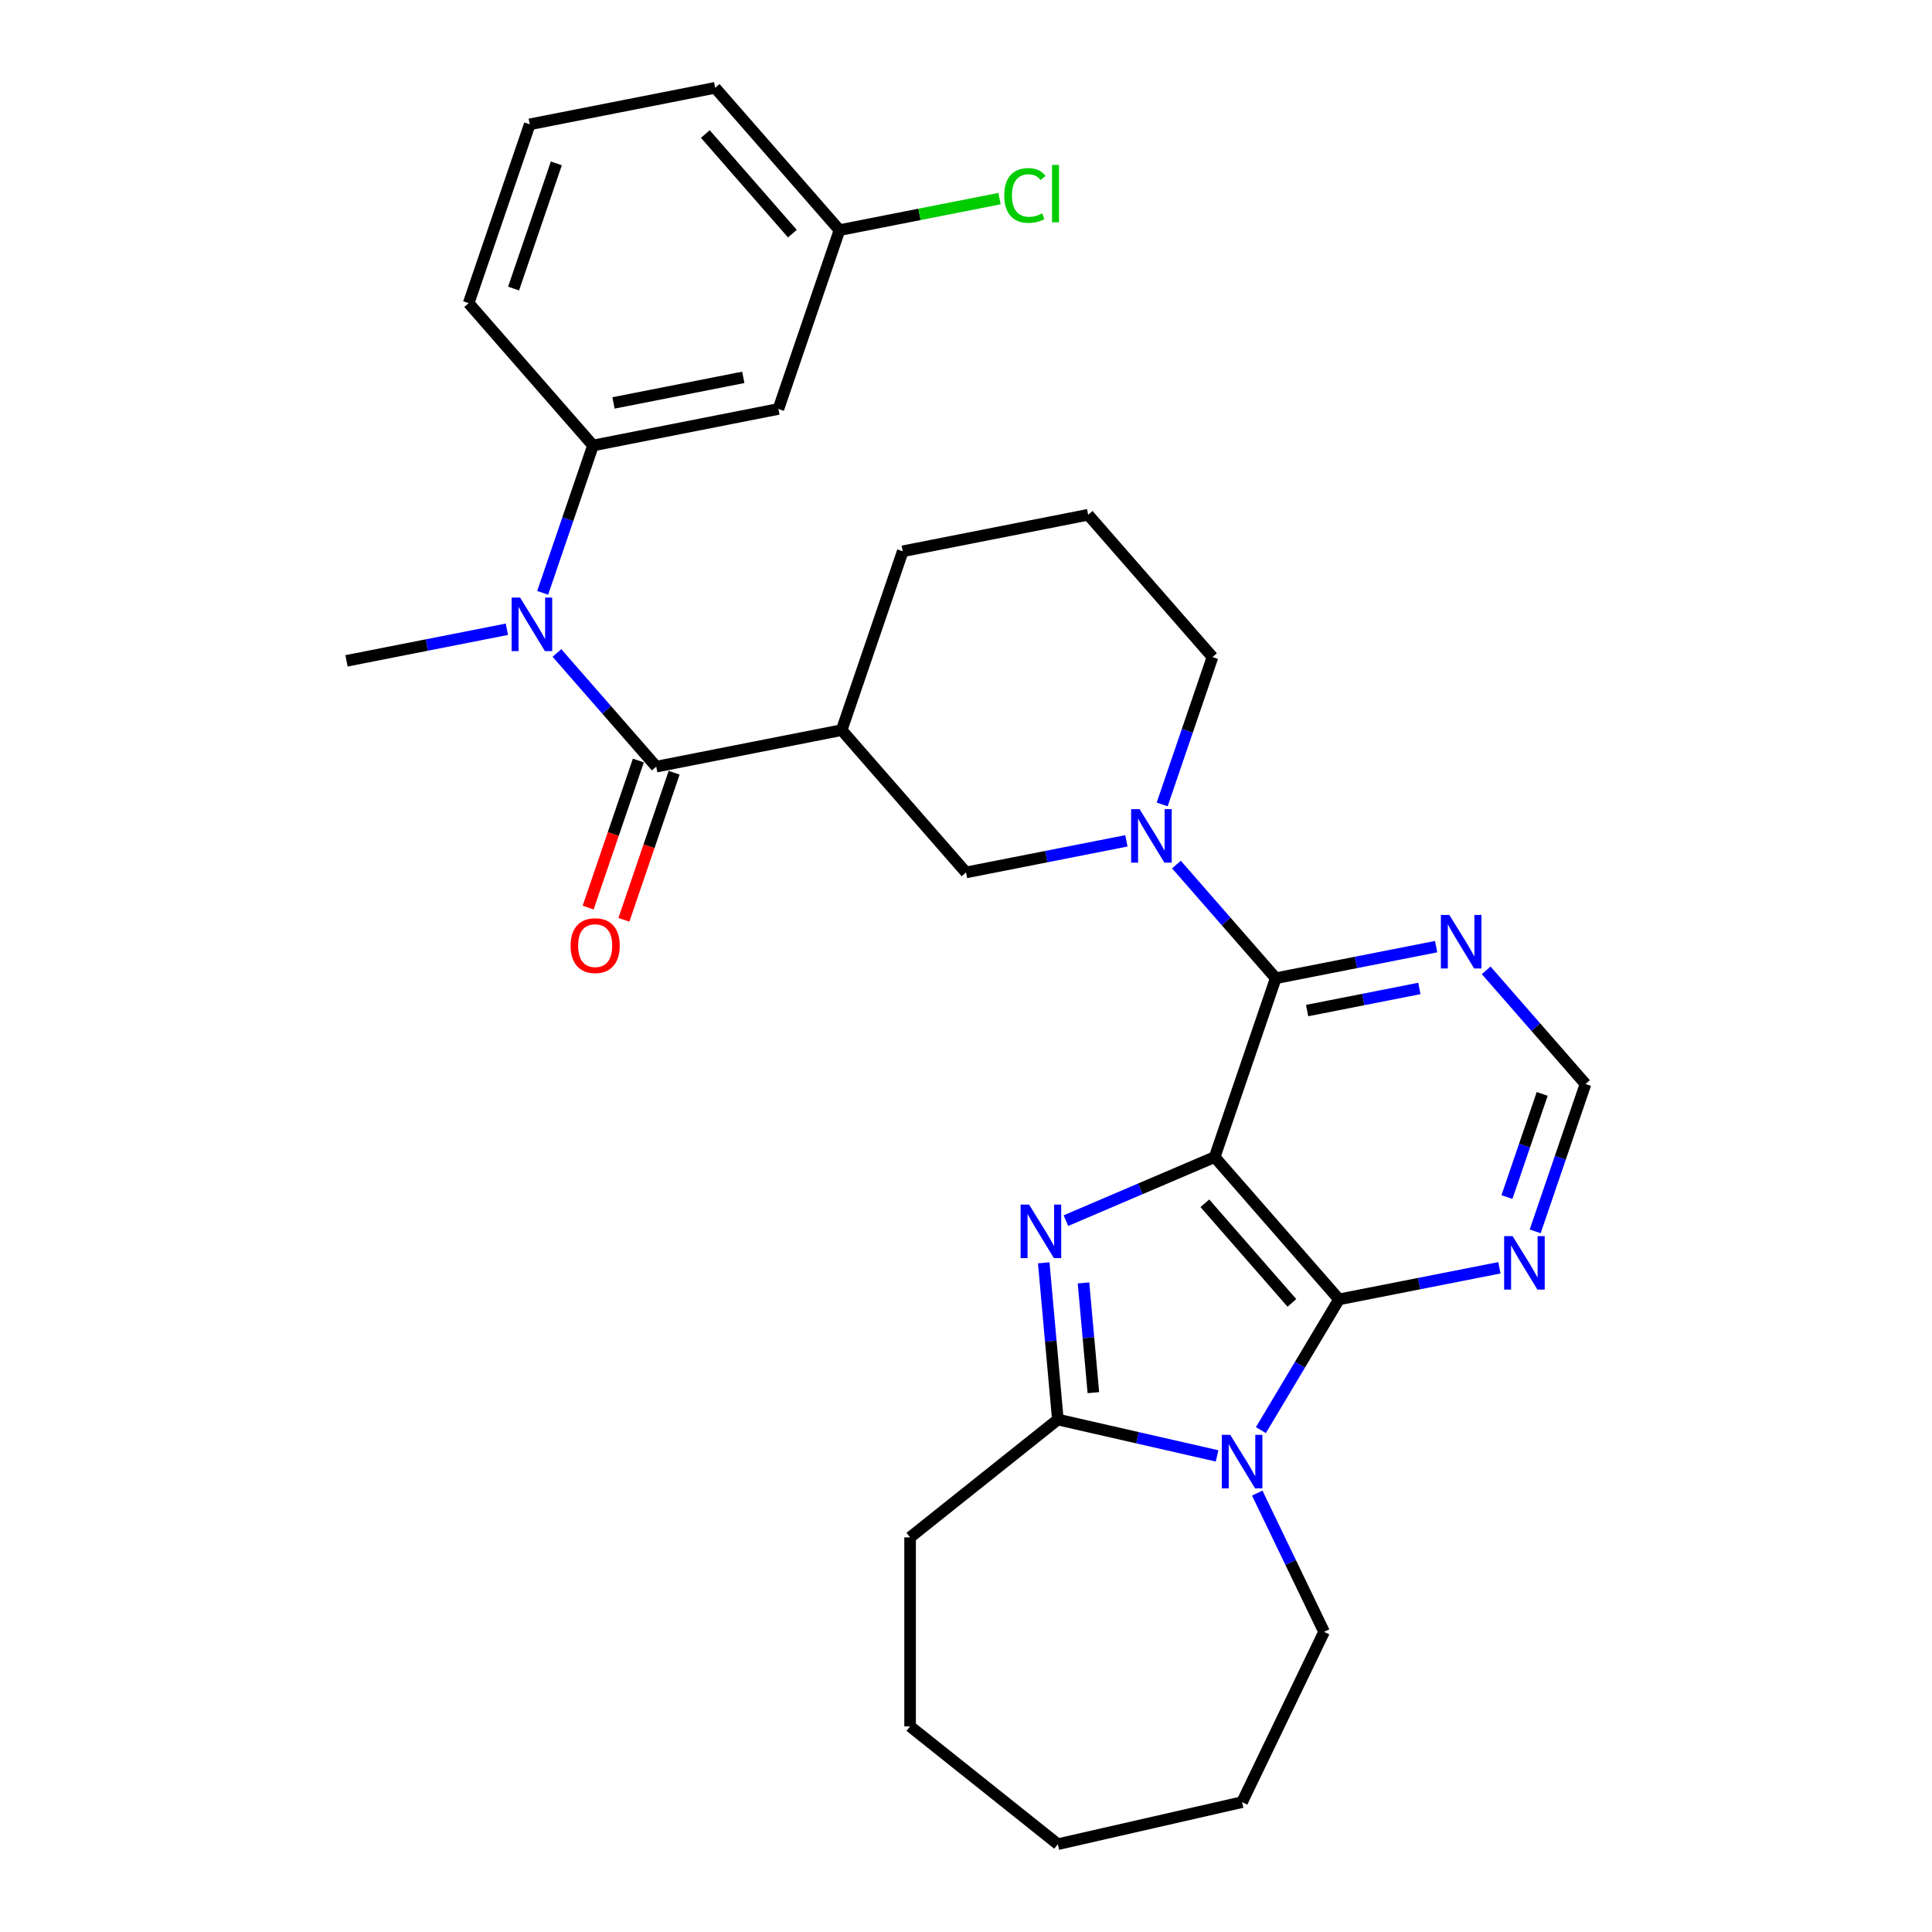 <?xml version='1.0' encoding='iso-8859-1'?>
<svg version='1.1' baseProfile='full'
              xmlns='http://www.w3.org/2000/svg'
                      xmlns:rdkit='http://www.rdkit.org/xml'
                      xmlns:xlink='http://www.w3.org/1999/xlink'
                  xml:space='preserve'
width='1000px' height='1000px' viewBox='0 0 1000 1000'>
<!-- END OF HEADER -->
<rect style='opacity:1.0;fill:#FFFFFF;stroke:none' width='1000' height='1000' x='0' y='0'> </rect>
<path class='bond-0' d='M 628.712,598.892 L 590.216,615.347' style='fill:none;fill-rule:evenodd;stroke:#000000;stroke-width:6px;stroke-linecap:butt;stroke-linejoin:miter;stroke-opacity:1' />
<path class='bond-0' d='M 590.216,615.347 L 551.72,631.801' style='fill:none;fill-rule:evenodd;stroke:#0000FF;stroke-width:6px;stroke-linecap:butt;stroke-linejoin:miter;stroke-opacity:1' />
<path class='bond-1' d='M 628.712,598.892 L 693.069,672.554' style='fill:none;fill-rule:evenodd;stroke:#000000;stroke-width:6px;stroke-linecap:butt;stroke-linejoin:miter;stroke-opacity:1' />
<path class='bond-1' d='M 623.634,622.813 L 668.683,674.376' style='fill:none;fill-rule:evenodd;stroke:#000000;stroke-width:6px;stroke-linecap:butt;stroke-linejoin:miter;stroke-opacity:1' />
<path class='bond-3' d='M 628.712,598.892 L 660.327,506.328' style='fill:none;fill-rule:evenodd;stroke:#000000;stroke-width:6px;stroke-linecap:butt;stroke-linejoin:miter;stroke-opacity:1' />
<path class='bond-4' d='M 540.236,653.632 L 543.886,694.195' style='fill:none;fill-rule:evenodd;stroke:#0000FF;stroke-width:6px;stroke-linecap:butt;stroke-linejoin:miter;stroke-opacity:1' />
<path class='bond-4' d='M 543.886,694.195 L 547.537,734.757' style='fill:none;fill-rule:evenodd;stroke:#000000;stroke-width:6px;stroke-linecap:butt;stroke-linejoin:miter;stroke-opacity:1' />
<path class='bond-4' d='M 560.815,664.047 L 563.37,692.441' style='fill:none;fill-rule:evenodd;stroke:#0000FF;stroke-width:6px;stroke-linecap:butt;stroke-linejoin:miter;stroke-opacity:1' />
<path class='bond-4' d='M 563.37,692.441 L 565.926,720.835' style='fill:none;fill-rule:evenodd;stroke:#000000;stroke-width:6px;stroke-linecap:butt;stroke-linejoin:miter;stroke-opacity:1' />
<path class='bond-2' d='M 693.069,672.554 L 672.852,706.391' style='fill:none;fill-rule:evenodd;stroke:#000000;stroke-width:6px;stroke-linecap:butt;stroke-linejoin:miter;stroke-opacity:1' />
<path class='bond-2' d='M 672.852,706.391 L 652.636,740.227' style='fill:none;fill-rule:evenodd;stroke:#0000FF;stroke-width:6px;stroke-linecap:butt;stroke-linejoin:miter;stroke-opacity:1' />
<path class='bond-9' d='M 693.069,672.554 L 734.579,664.378' style='fill:none;fill-rule:evenodd;stroke:#000000;stroke-width:6px;stroke-linecap:butt;stroke-linejoin:miter;stroke-opacity:1' />
<path class='bond-9' d='M 734.579,664.378 L 776.089,656.202' style='fill:none;fill-rule:evenodd;stroke:#0000FF;stroke-width:6px;stroke-linecap:butt;stroke-linejoin:miter;stroke-opacity:1' />
<path class='bond-16' d='M 650.747,772.819 L 668.043,808.735' style='fill:none;fill-rule:evenodd;stroke:#0000FF;stroke-width:6px;stroke-linecap:butt;stroke-linejoin:miter;stroke-opacity:1' />
<path class='bond-16' d='M 668.043,808.735 L 685.34,844.651' style='fill:none;fill-rule:evenodd;stroke:#000000;stroke-width:6px;stroke-linecap:butt;stroke-linejoin:miter;stroke-opacity:1' />
<path class='bond-30' d='M 629.949,753.567 L 588.743,744.162' style='fill:none;fill-rule:evenodd;stroke:#0000FF;stroke-width:6px;stroke-linecap:butt;stroke-linejoin:miter;stroke-opacity:1' />
<path class='bond-30' d='M 588.743,744.162 L 547.537,734.757' style='fill:none;fill-rule:evenodd;stroke:#000000;stroke-width:6px;stroke-linecap:butt;stroke-linejoin:miter;stroke-opacity:1' />
<path class='bond-5' d='M 660.327,506.328 L 634.624,476.908' style='fill:none;fill-rule:evenodd;stroke:#000000;stroke-width:6px;stroke-linecap:butt;stroke-linejoin:miter;stroke-opacity:1' />
<path class='bond-5' d='M 634.624,476.908 L 608.922,447.489' style='fill:none;fill-rule:evenodd;stroke:#0000FF;stroke-width:6px;stroke-linecap:butt;stroke-linejoin:miter;stroke-opacity:1' />
<path class='bond-10' d='M 660.327,506.328 L 701.837,498.151' style='fill:none;fill-rule:evenodd;stroke:#000000;stroke-width:6px;stroke-linecap:butt;stroke-linejoin:miter;stroke-opacity:1' />
<path class='bond-10' d='M 701.837,498.151 L 743.347,489.975' style='fill:none;fill-rule:evenodd;stroke:#0000FF;stroke-width:6px;stroke-linecap:butt;stroke-linejoin:miter;stroke-opacity:1' />
<path class='bond-10' d='M 676.561,523.069 L 705.618,517.346' style='fill:none;fill-rule:evenodd;stroke:#000000;stroke-width:6px;stroke-linecap:butt;stroke-linejoin:miter;stroke-opacity:1' />
<path class='bond-10' d='M 705.618,517.346 L 734.675,511.622' style='fill:none;fill-rule:evenodd;stroke:#0000FF;stroke-width:6px;stroke-linecap:butt;stroke-linejoin:miter;stroke-opacity:1' />
<path class='bond-19' d='M 547.537,734.757 L 471.062,795.744' style='fill:none;fill-rule:evenodd;stroke:#000000;stroke-width:6px;stroke-linecap:butt;stroke-linejoin:miter;stroke-opacity:1' />
<path class='bond-11' d='M 583.02,435.217 L 541.51,443.393' style='fill:none;fill-rule:evenodd;stroke:#0000FF;stroke-width:6px;stroke-linecap:butt;stroke-linejoin:miter;stroke-opacity:1' />
<path class='bond-11' d='M 541.51,443.393 L 500,451.569' style='fill:none;fill-rule:evenodd;stroke:#000000;stroke-width:6px;stroke-linecap:butt;stroke-linejoin:miter;stroke-opacity:1' />
<path class='bond-18' d='M 601.537,416.37 L 614.561,378.236' style='fill:none;fill-rule:evenodd;stroke:#0000FF;stroke-width:6px;stroke-linecap:butt;stroke-linejoin:miter;stroke-opacity:1' />
<path class='bond-18' d='M 614.561,378.236 L 627.586,340.101' style='fill:none;fill-rule:evenodd;stroke:#000000;stroke-width:6px;stroke-linecap:butt;stroke-linejoin:miter;stroke-opacity:1' />
<path class='bond-6' d='M 339.673,396.811 L 435.644,377.908' style='fill:none;fill-rule:evenodd;stroke:#000000;stroke-width:6px;stroke-linecap:butt;stroke-linejoin:miter;stroke-opacity:1' />
<path class='bond-8' d='M 339.673,396.811 L 313.97,367.392' style='fill:none;fill-rule:evenodd;stroke:#000000;stroke-width:6px;stroke-linecap:butt;stroke-linejoin:miter;stroke-opacity:1' />
<path class='bond-8' d='M 313.97,367.392 L 288.267,337.973' style='fill:none;fill-rule:evenodd;stroke:#0000FF;stroke-width:6px;stroke-linecap:butt;stroke-linejoin:miter;stroke-opacity:1' />
<path class='bond-15' d='M 330.416,393.649 L 317.419,431.706' style='fill:none;fill-rule:evenodd;stroke:#000000;stroke-width:6px;stroke-linecap:butt;stroke-linejoin:miter;stroke-opacity:1' />
<path class='bond-15' d='M 317.419,431.706 L 304.421,469.762' style='fill:none;fill-rule:evenodd;stroke:#FF0000;stroke-width:6px;stroke-linecap:butt;stroke-linejoin:miter;stroke-opacity:1' />
<path class='bond-15' d='M 348.929,399.972 L 335.932,438.029' style='fill:none;fill-rule:evenodd;stroke:#000000;stroke-width:6px;stroke-linecap:butt;stroke-linejoin:miter;stroke-opacity:1' />
<path class='bond-15' d='M 335.932,438.029 L 322.934,476.085' style='fill:none;fill-rule:evenodd;stroke:#FF0000;stroke-width:6px;stroke-linecap:butt;stroke-linejoin:miter;stroke-opacity:1' />
<path class='bond-7' d='M 435.644,377.908 L 500,451.569' style='fill:none;fill-rule:evenodd;stroke:#000000;stroke-width:6px;stroke-linecap:butt;stroke-linejoin:miter;stroke-opacity:1' />
<path class='bond-32' d='M 435.644,377.908 L 467.259,285.343' style='fill:none;fill-rule:evenodd;stroke:#000000;stroke-width:6px;stroke-linecap:butt;stroke-linejoin:miter;stroke-opacity:1' />
<path class='bond-12' d='M 280.882,306.853 L 293.907,268.719' style='fill:none;fill-rule:evenodd;stroke:#0000FF;stroke-width:6px;stroke-linecap:butt;stroke-linejoin:miter;stroke-opacity:1' />
<path class='bond-12' d='M 293.907,268.719 L 306.931,230.584' style='fill:none;fill-rule:evenodd;stroke:#000000;stroke-width:6px;stroke-linecap:butt;stroke-linejoin:miter;stroke-opacity:1' />
<path class='bond-22' d='M 262.366,325.7 L 220.856,333.876' style='fill:none;fill-rule:evenodd;stroke:#0000FF;stroke-width:6px;stroke-linecap:butt;stroke-linejoin:miter;stroke-opacity:1' />
<path class='bond-22' d='M 220.856,333.876 L 179.346,342.053' style='fill:none;fill-rule:evenodd;stroke:#000000;stroke-width:6px;stroke-linecap:butt;stroke-linejoin:miter;stroke-opacity:1' />
<path class='bond-31' d='M 794.605,637.355 L 807.63,599.22' style='fill:none;fill-rule:evenodd;stroke:#0000FF;stroke-width:6px;stroke-linecap:butt;stroke-linejoin:miter;stroke-opacity:1' />
<path class='bond-31' d='M 807.63,599.22 L 820.654,561.086' style='fill:none;fill-rule:evenodd;stroke:#000000;stroke-width:6px;stroke-linecap:butt;stroke-linejoin:miter;stroke-opacity:1' />
<path class='bond-31' d='M 780,619.592 L 789.117,592.897' style='fill:none;fill-rule:evenodd;stroke:#0000FF;stroke-width:6px;stroke-linecap:butt;stroke-linejoin:miter;stroke-opacity:1' />
<path class='bond-31' d='M 789.117,592.897 L 798.234,566.203' style='fill:none;fill-rule:evenodd;stroke:#000000;stroke-width:6px;stroke-linecap:butt;stroke-linejoin:miter;stroke-opacity:1' />
<path class='bond-14' d='M 769.249,502.248 L 794.952,531.667' style='fill:none;fill-rule:evenodd;stroke:#0000FF;stroke-width:6px;stroke-linecap:butt;stroke-linejoin:miter;stroke-opacity:1' />
<path class='bond-14' d='M 794.952,531.667 L 820.654,561.086' style='fill:none;fill-rule:evenodd;stroke:#000000;stroke-width:6px;stroke-linecap:butt;stroke-linejoin:miter;stroke-opacity:1' />
<path class='bond-13' d='M 306.931,230.584 L 402.902,211.681' style='fill:none;fill-rule:evenodd;stroke:#000000;stroke-width:6px;stroke-linecap:butt;stroke-linejoin:miter;stroke-opacity:1' />
<path class='bond-13' d='M 317.546,208.555 L 384.726,195.322' style='fill:none;fill-rule:evenodd;stroke:#000000;stroke-width:6px;stroke-linecap:butt;stroke-linejoin:miter;stroke-opacity:1' />
<path class='bond-23' d='M 306.931,230.584 L 242.575,156.923' style='fill:none;fill-rule:evenodd;stroke:#000000;stroke-width:6px;stroke-linecap:butt;stroke-linejoin:miter;stroke-opacity:1' />
<path class='bond-17' d='M 402.902,211.681 L 434.517,119.116' style='fill:none;fill-rule:evenodd;stroke:#000000;stroke-width:6px;stroke-linecap:butt;stroke-linejoin:miter;stroke-opacity:1' />
<path class='bond-27' d='M 685.34,844.651 L 642.899,932.78' style='fill:none;fill-rule:evenodd;stroke:#000000;stroke-width:6px;stroke-linecap:butt;stroke-linejoin:miter;stroke-opacity:1' />
<path class='bond-21' d='M 434.517,119.116 L 475.939,110.957' style='fill:none;fill-rule:evenodd;stroke:#000000;stroke-width:6px;stroke-linecap:butt;stroke-linejoin:miter;stroke-opacity:1' />
<path class='bond-21' d='M 475.939,110.957 L 517.361,102.798' style='fill:none;fill-rule:evenodd;stroke:#00CC00;stroke-width:6px;stroke-linecap:butt;stroke-linejoin:miter;stroke-opacity:1' />
<path class='bond-34' d='M 434.517,119.116 L 370.161,45.455' style='fill:none;fill-rule:evenodd;stroke:#000000;stroke-width:6px;stroke-linecap:butt;stroke-linejoin:miter;stroke-opacity:1' />
<path class='bond-34' d='M 410.131,120.938 L 365.082,69.375' style='fill:none;fill-rule:evenodd;stroke:#000000;stroke-width:6px;stroke-linecap:butt;stroke-linejoin:miter;stroke-opacity:1' />
<path class='bond-24' d='M 627.586,340.101 L 563.229,266.439' style='fill:none;fill-rule:evenodd;stroke:#000000;stroke-width:6px;stroke-linecap:butt;stroke-linejoin:miter;stroke-opacity:1' />
<path class='bond-28' d='M 471.062,795.744 L 471.062,893.559' style='fill:none;fill-rule:evenodd;stroke:#000000;stroke-width:6px;stroke-linecap:butt;stroke-linejoin:miter;stroke-opacity:1' />
<path class='bond-20' d='M 467.259,285.343 L 563.229,266.439' style='fill:none;fill-rule:evenodd;stroke:#000000;stroke-width:6px;stroke-linecap:butt;stroke-linejoin:miter;stroke-opacity:1' />
<path class='bond-25' d='M 242.575,156.923 L 274.19,64.358' style='fill:none;fill-rule:evenodd;stroke:#000000;stroke-width:6px;stroke-linecap:butt;stroke-linejoin:miter;stroke-opacity:1' />
<path class='bond-25' d='M 265.83,149.361 L 287.961,84.566' style='fill:none;fill-rule:evenodd;stroke:#000000;stroke-width:6px;stroke-linecap:butt;stroke-linejoin:miter;stroke-opacity:1' />
<path class='bond-26' d='M 274.19,64.358 L 370.161,45.455' style='fill:none;fill-rule:evenodd;stroke:#000000;stroke-width:6px;stroke-linecap:butt;stroke-linejoin:miter;stroke-opacity:1' />
<path class='bond-29' d='M 642.899,932.78 L 547.537,954.545' style='fill:none;fill-rule:evenodd;stroke:#000000;stroke-width:6px;stroke-linecap:butt;stroke-linejoin:miter;stroke-opacity:1' />
<path class='bond-33' d='M 471.062,893.559 L 547.537,954.545' style='fill:none;fill-rule:evenodd;stroke:#000000;stroke-width:6px;stroke-linecap:butt;stroke-linejoin:miter;stroke-opacity:1' />
<path  class='atom-1' d='M 532.646 623.486
L 541.723 638.158
Q 542.623 639.606, 544.07 642.227
Q 545.518 644.848, 545.596 645.005
L 545.596 623.486
L 549.274 623.486
L 549.274 651.187
L 545.479 651.187
L 535.737 635.145
Q 534.602 633.267, 533.389 631.115
Q 532.215 628.963, 531.863 628.298
L 531.863 651.187
L 528.264 651.187
L 528.264 623.486
L 532.646 623.486
' fill='#0000FF'/>
<path  class='atom-3' d='M 636.776 742.673
L 645.853 757.345
Q 646.753 758.793, 648.201 761.414
Q 649.649 764.035, 649.727 764.192
L 649.727 742.673
L 653.405 742.673
L 653.405 770.374
L 649.61 770.374
L 639.867 754.332
Q 638.733 752.454, 637.52 750.302
Q 636.346 748.15, 635.994 747.485
L 635.994 770.374
L 632.394 770.374
L 632.394 742.673
L 636.776 742.673
' fill='#0000FF'/>
<path  class='atom-6' d='M 589.848 418.815
L 598.925 433.488
Q 599.825 434.935, 601.273 437.557
Q 602.72 440.178, 602.798 440.335
L 602.798 418.815
L 606.476 418.815
L 606.476 446.517
L 602.681 446.517
L 592.939 430.475
Q 591.804 428.597, 590.591 426.445
Q 589.417 424.293, 589.065 423.628
L 589.065 446.517
L 585.466 446.517
L 585.466 418.815
L 589.848 418.815
' fill='#0000FF'/>
<path  class='atom-9' d='M 269.193 309.299
L 278.271 323.971
Q 279.171 325.419, 280.618 328.04
Q 282.066 330.662, 282.144 330.818
L 282.144 309.299
L 285.822 309.299
L 285.822 337
L 282.027 337
L 272.284 320.958
Q 271.15 319.08, 269.937 316.928
Q 268.763 314.776, 268.411 314.111
L 268.411 337
L 264.811 337
L 264.811 309.299
L 269.193 309.299
' fill='#0000FF'/>
<path  class='atom-10' d='M 782.916 639.8
L 791.994 654.472
Q 792.894 655.92, 794.341 658.542
Q 795.789 661.163, 795.867 661.319
L 795.867 639.8
L 799.545 639.8
L 799.545 667.501
L 795.75 667.501
L 786.007 651.46
Q 784.873 649.582, 783.66 647.43
Q 782.486 645.278, 782.134 644.613
L 782.134 667.501
L 778.534 667.501
L 778.534 639.8
L 782.916 639.8
' fill='#0000FF'/>
<path  class='atom-11' d='M 750.175 473.574
L 759.252 488.246
Q 760.152 489.694, 761.6 492.315
Q 763.047 494.936, 763.126 495.093
L 763.126 473.574
L 766.803 473.574
L 766.803 501.275
L 763.008 501.275
L 753.266 485.233
Q 752.131 483.355, 750.918 481.203
Q 749.745 479.051, 749.392 478.386
L 749.392 501.275
L 745.793 501.275
L 745.793 473.574
L 750.175 473.574
' fill='#0000FF'/>
<path  class='atom-16' d='M 295.342 489.454
Q 295.342 482.803, 298.629 479.086
Q 301.915 475.369, 308.058 475.369
Q 314.201 475.369, 317.487 479.086
Q 320.774 482.803, 320.774 489.454
Q 320.774 496.184, 317.448 500.018
Q 314.123 503.813, 308.058 503.813
Q 301.954 503.813, 298.629 500.018
Q 295.342 496.223, 295.342 489.454
M 308.058 500.683
Q 312.284 500.683, 314.553 497.866
Q 316.861 495.01, 316.861 489.454
Q 316.861 484.016, 314.553 481.277
Q 312.284 478.499, 308.058 478.499
Q 303.833 478.499, 301.524 481.238
Q 299.255 483.976, 299.255 489.454
Q 299.255 495.049, 301.524 497.866
Q 303.833 500.683, 308.058 500.683
' fill='#FF0000'/>
<path  class='atom-22' d='M 519.807 101.171
Q 519.807 94.285, 523.015 90.686
Q 526.262 87.047, 532.405 87.047
Q 538.118 87.047, 541.169 91.077
L 538.587 93.19
Q 536.357 90.255, 532.405 90.255
Q 528.219 90.255, 525.988 93.072
Q 523.797 95.85, 523.797 101.171
Q 523.797 106.649, 526.067 109.466
Q 528.375 112.283, 532.836 112.283
Q 535.887 112.283, 539.448 110.444
L 540.543 113.379
Q 539.096 114.318, 536.905 114.866
Q 534.714 115.413, 532.288 115.413
Q 526.262 115.413, 523.015 111.735
Q 519.807 108.058, 519.807 101.171
' fill='#00CC00'/>
<path  class='atom-22' d='M 544.534 85.365
L 548.134 85.365
L 548.134 115.061
L 544.534 115.061
L 544.534 85.365
' fill='#00CC00'/>
</svg>
